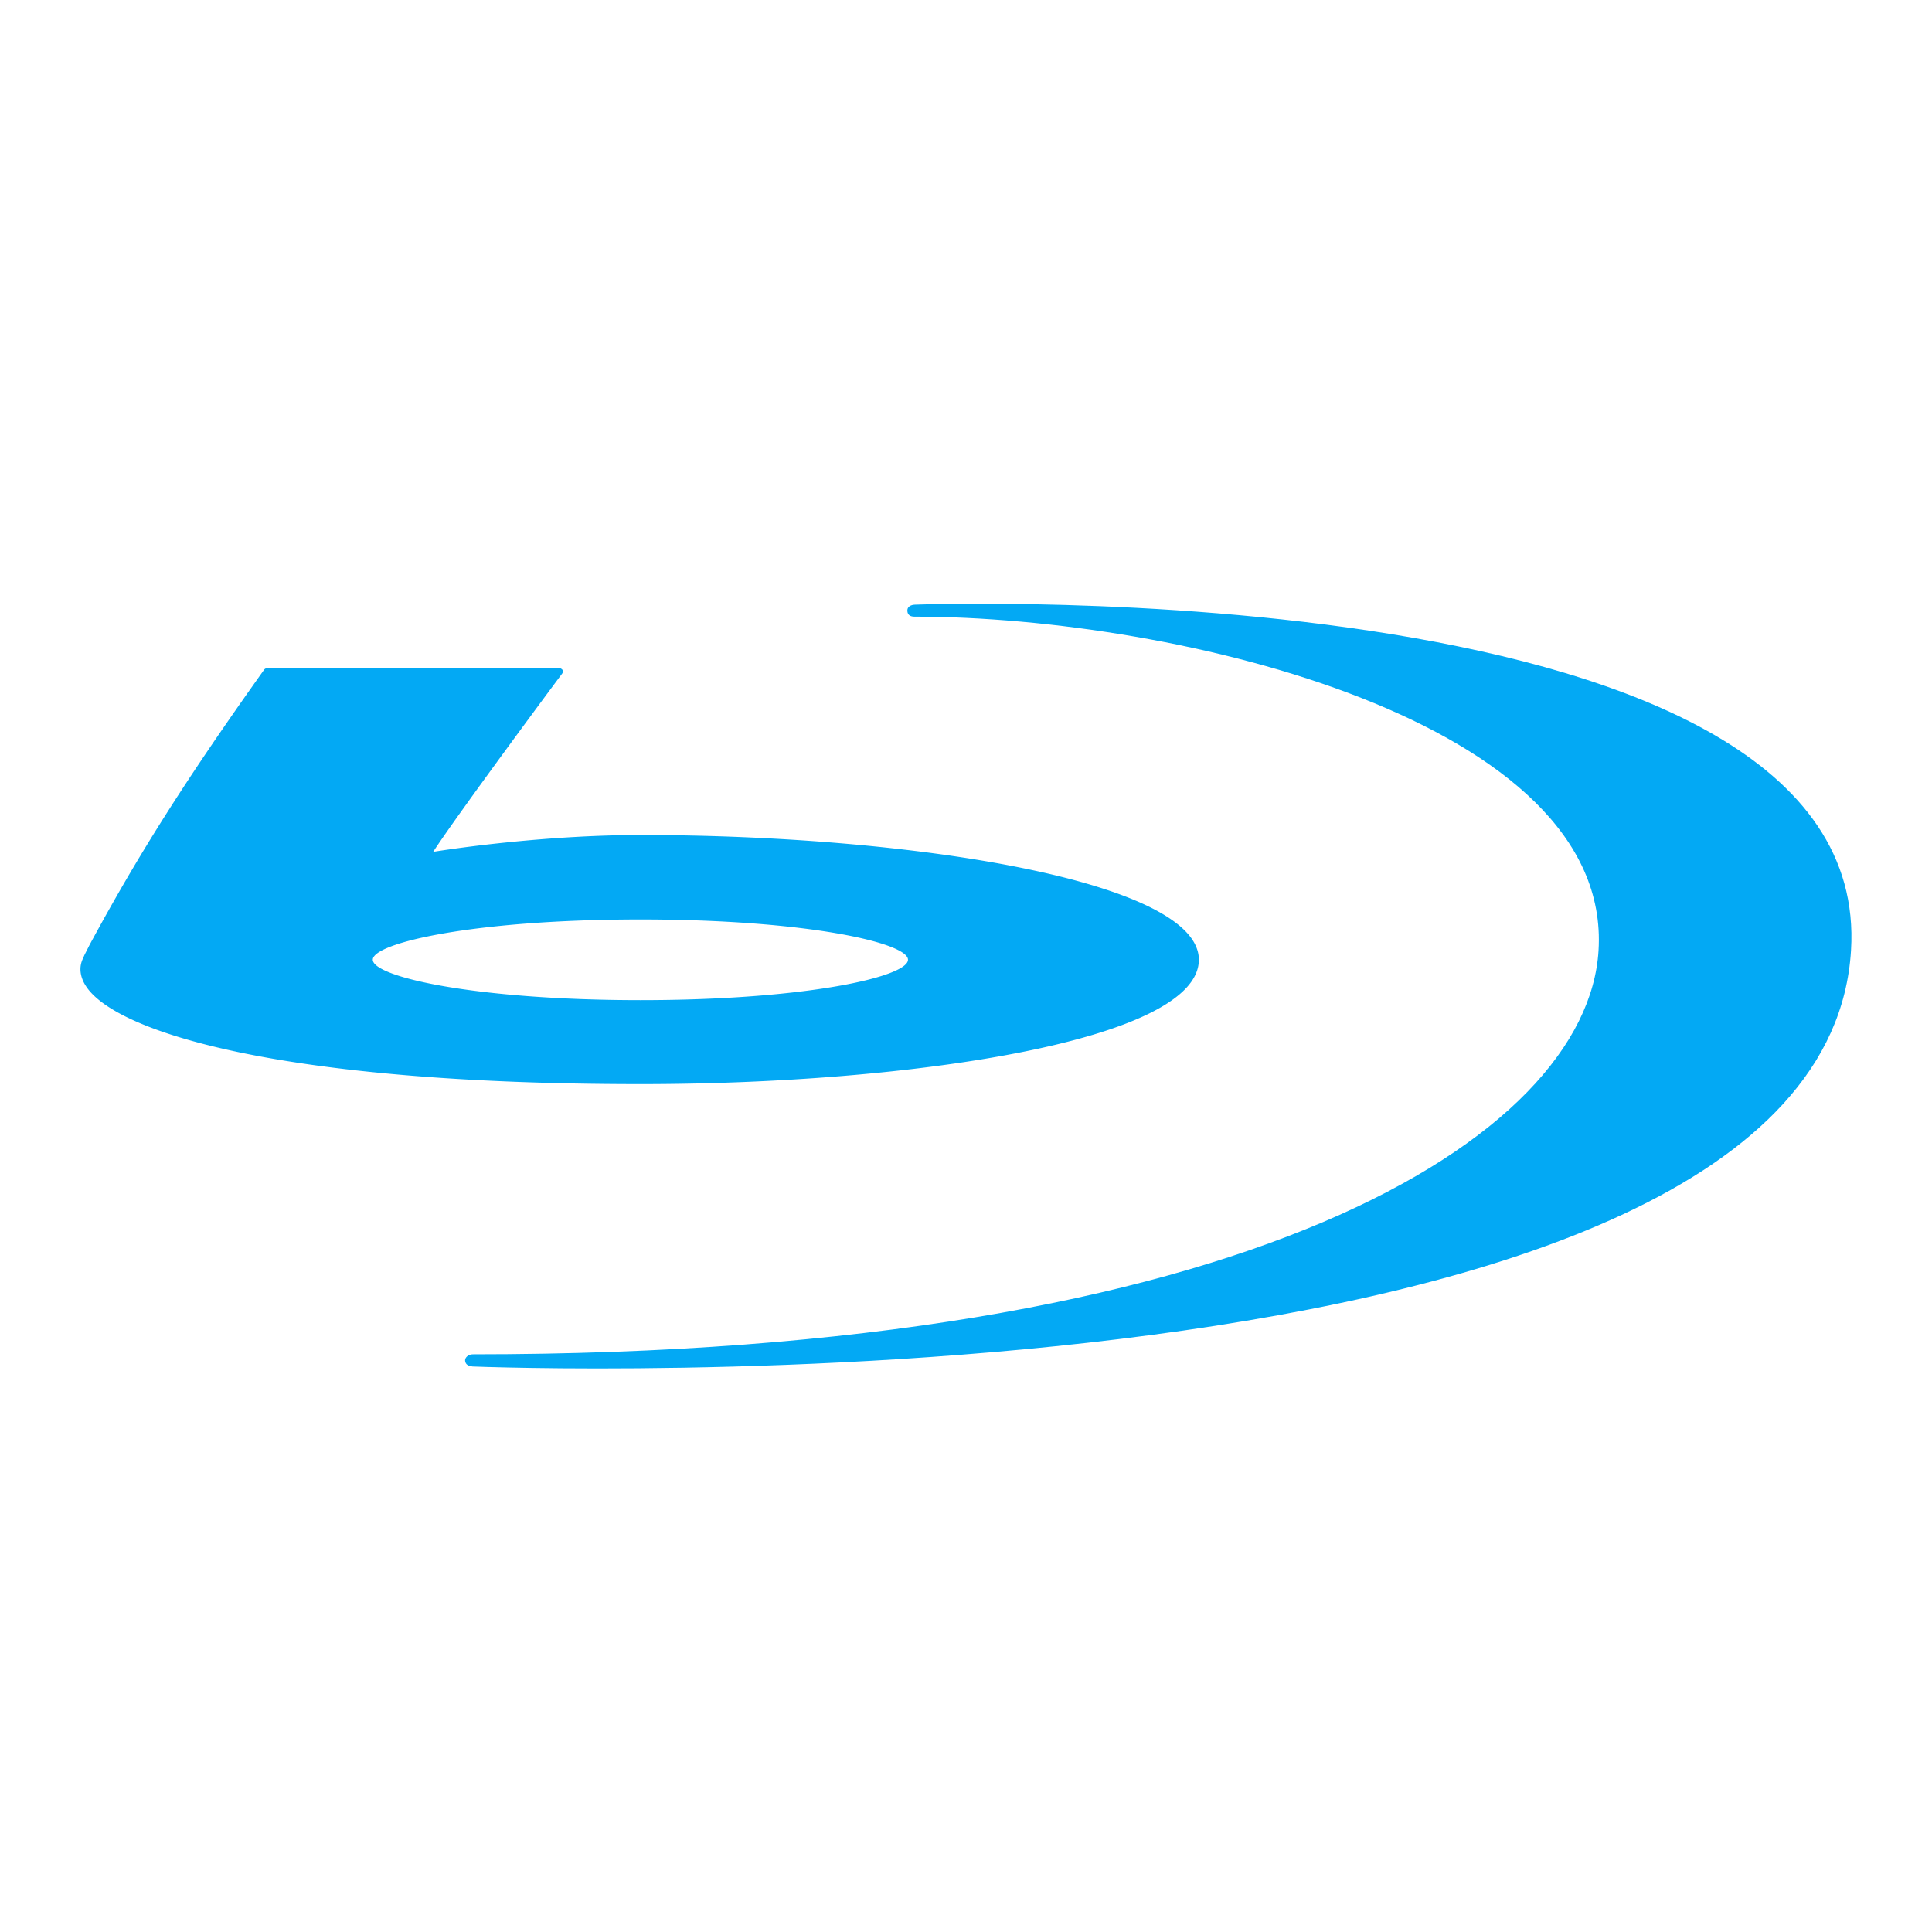 <svg xmlns="http://www.w3.org/2000/svg" viewBox="0 0 48 48"><g fill="#03a9f4"><path d="M6.633 16.602a.095.095 0 0 0-.07.035c-1.95 2.738-3.125 4.593-4.34 6.843l-.125.247-.035.082c-.106.214-.079.457.07.687.719 1.125 4.758 2.438 13.781 2.438 6.723 0 13.871-1.082 13.871-3.09 0-1.942-7.058-3.098-13.87-3.098-2.267 0-4.509.313-5.153.418.617-.95 3.175-4.394 3.203-4.426.012-.02.02-.031.02-.05 0-.016-.005-.028-.008-.043-.02-.024-.051-.047-.082-.047H6.633m2.629 7.246c0-.418 2.527-1 6.652-1 4.121 0 6.645.582 6.645 1 0 .422-2.524 1.004-6.645 1.004-4.125 0-6.652-.582-6.652-1.004"/><path d="M11.738 33.95s33.535 1.362 34.25-10.337c.582-9.496-23.238-8.59-23.261-8.59-.024 0-.184.012-.184.145 0 .117.086.152.172.152 6.601 0 17.351 2.621 17 8.297-.281 4.621-8.668 10.031-27.969 10.031-.113 0-.191.079-.191.149.004.074.043.14.183.152"/></g></svg>